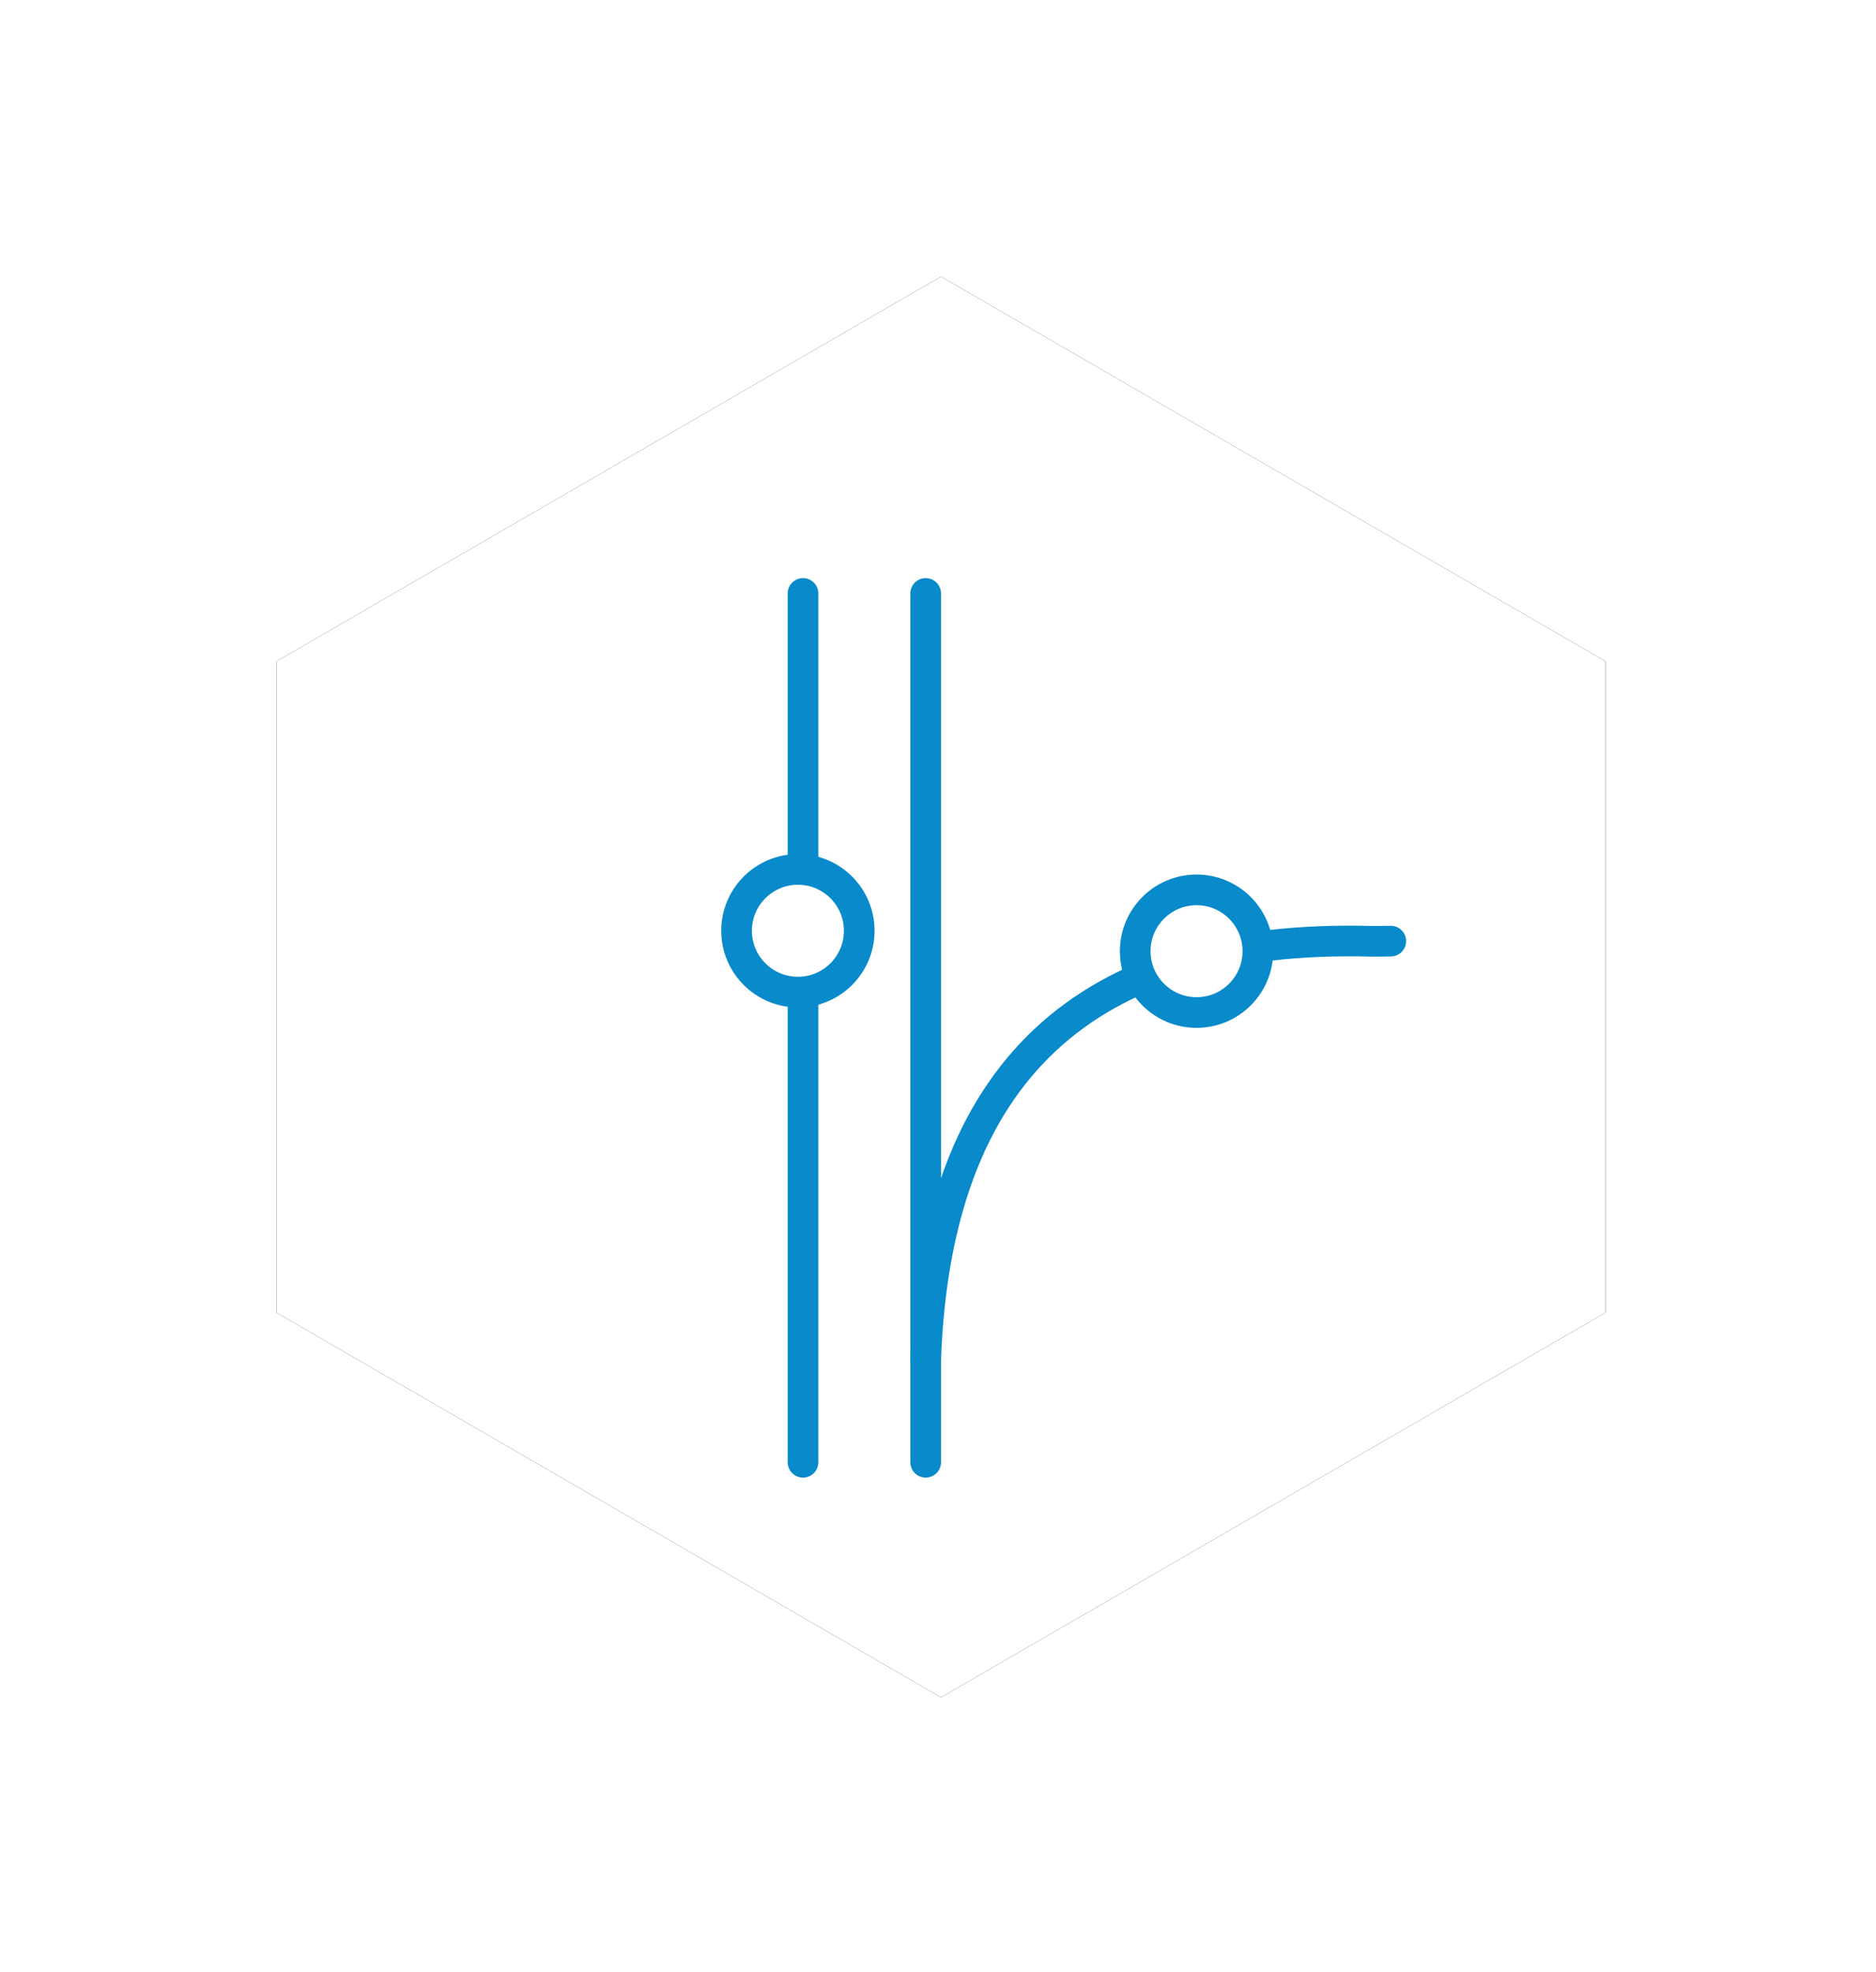 <svg xmlns="http://www.w3.org/2000/svg" xmlns:xlink="http://www.w3.org/1999/xlink" width="156" height="164" viewBox="0 0 156 164">
    <defs>
        <path id="b" d="M0 31.99L55.25 0l55.25 31.99v54.17l-55.25 31.99L0 86.16z"/>
        <filter id="a" width="162.4%" height="160%" x="-31.2%" y="-30%" filterUnits="objectBoundingBox">
            <feMorphology in="SourceAlpha" operator="dilate" radius="3" result="shadowSpreadOuter1"/>
            <feOffset in="shadowSpreadOuter1" result="shadowOffsetOuter1"/>
            <feGaussianBlur in="shadowOffsetOuter1" result="shadowBlurOuter1" stdDeviation="8.5"/>
            <feColorMatrix in="shadowBlurOuter1" values="0 0 0 0 0.255 0 0 0 0 0.361 0 0 0 0 0.463 0 0 0 0.08 0"/>
        </filter>
    </defs>
    <g fill="none" fill-rule="evenodd">
        <g fill-rule="nonzero" transform="translate(23 23)">
            <use fill="#000" filter="url(#a)" xlink:href="#b"/>
            <use fill="#FFF" xlink:href="#b"/>
        </g>
        <g stroke="#088ACB" stroke-width="2.55" transform="translate(61.25 49.35)">
            <path stroke-linecap="round" stroke-linejoin="round" d="M15.725 63.75c.85-23.854 13.211-35.462 37.084-34.825.525.014 1.055-.014 1.591-.014"/>
            <circle cx="38.25" cy="29.75" r="5.1" fill="#FFF"/>
            <path stroke-linecap="round" d="M5.525 72.25V0"/>
            <circle cx="5.1" cy="28.05" r="5.1" fill="#FFF"/>
            <path stroke-linecap="round" stroke-linejoin="round" d="M15.725 0v72.25"/>
        </g>
    </g>
</svg>
